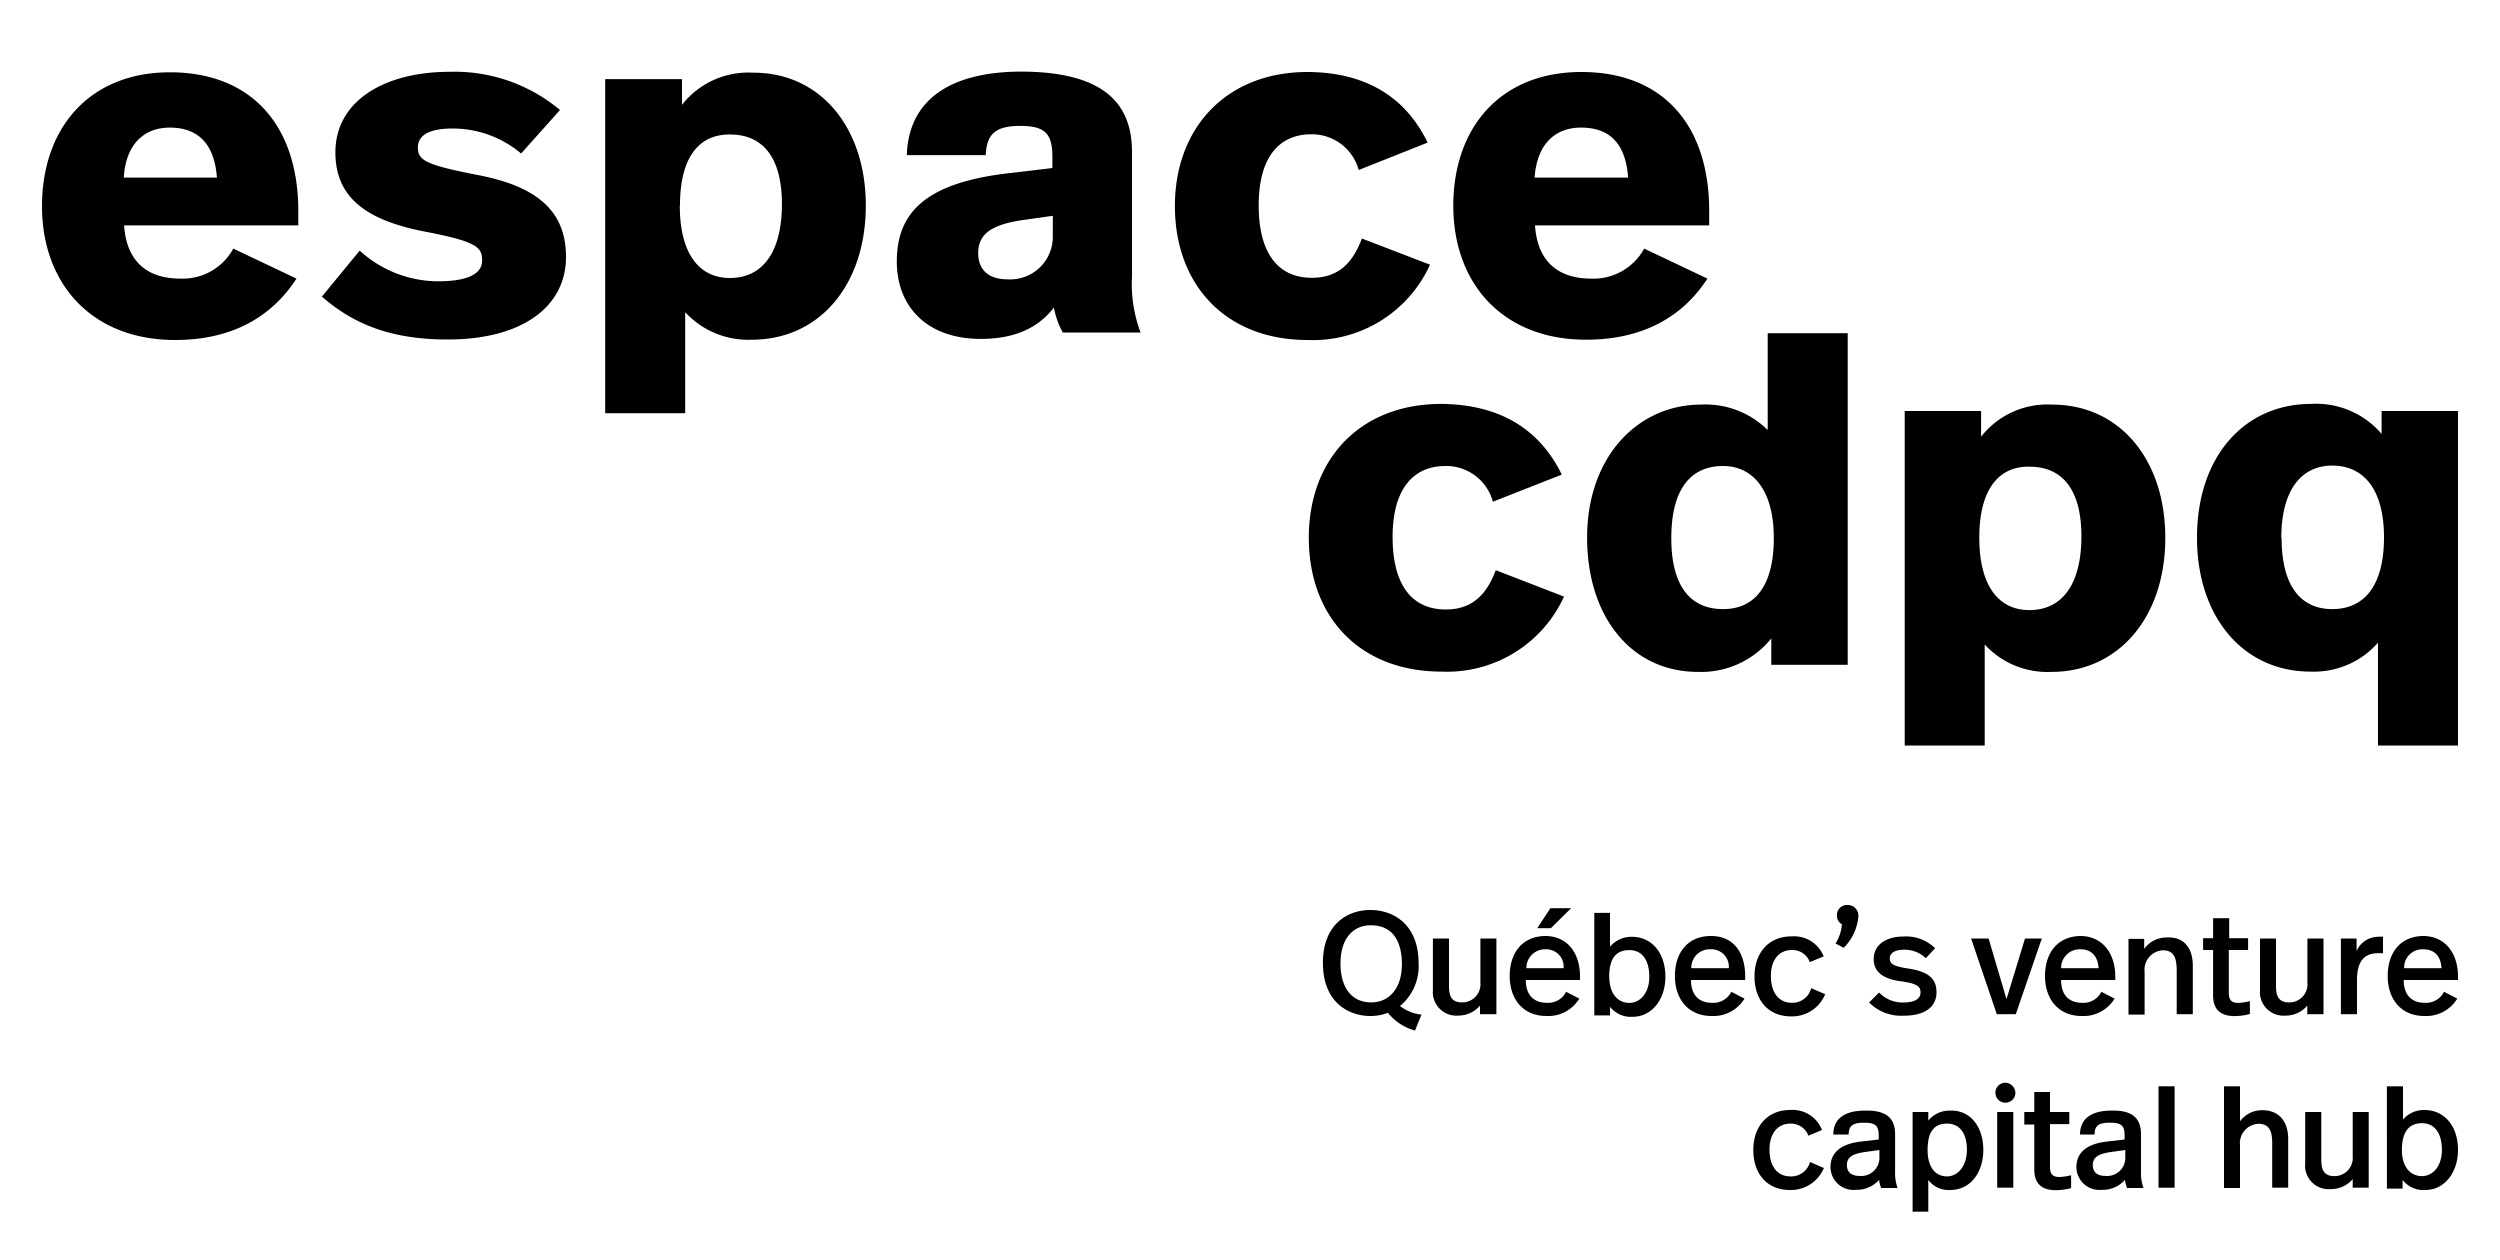 <svg id="Espace_EN" data-name="Espace EN" xmlns="http://www.w3.org/2000/svg" xmlns:xlink="http://www.w3.org/1999/xlink" viewBox="0 0 250 126"><defs><clipPath id="clip-path"><rect x="-22.56" y="-19.5" width="295.13" height="165" style="fill:none"/></clipPath></defs><g style="clip-path:url(#clip-path)"><path d="M29.83,21.12v1.42H12.41c.25,3.72,2.43,5.32,5.61,5.32a5.76,5.76,0,0,0,5.31-3l6.32,3C27.15,31.72,23.16,34,17.52,34,9.2,34,4.2,28.4,4.2,20.62S8.91,7.23,17,7.23,29.83,12.48,29.83,21.12ZM12.38,17.76h9.31c-.25-3.5-2-5-4.71-5C14.55,12.76,12.59,14.26,12.38,17.76Z"/><path d="M56,11l-3.89,4.35a10.64,10.64,0,0,0-6.82-2.5c-2.5,0-3.5.75-3.5,1.89,0,1.32.82,1.75,5.93,2.75,6,1.14,8.88,3.61,8.88,8.21,0,4.93-4.32,8.25-11.85,8.25-5.89,0-9.56-1.68-12.56-4.29l3.78-4.6a11.67,11.67,0,0,0,7.82,3.07c3,0,4.42-.75,4.42-2.07s-.46-1.89-5.67-2.89c-6-1.15-9-3.47-9-7.93,0-5.21,5-8.06,11.42-8.06A16.43,16.43,0,0,1,56,11Z"/><path d="M86.58,20.55c0,8-4.68,13.42-11.39,13.42a8.55,8.55,0,0,1-6.67-2.75v10.1h-8V7.91H68.2v2.57a8.42,8.42,0,0,1,7.1-3.21C82,7.23,86.58,12.73,86.58,20.55Zm-18.6,0c0,5,2.07,7.25,5,7.25,3.21,0,5.17-2.47,5.21-7.25s-1.89-7.1-5.18-7.1C69.91,13.41,68,15.73,68,20.51Z"/><path d="M113.2,15.19V27.61a13.77,13.77,0,0,0,.86,5.64h-7.78a8.26,8.26,0,0,1-.89-2.5c-1.75,2.29-4.32,3.14-7.32,3.14-5.35,0-8.39-3.21-8.39-7.74,0-4.89,2.89-7.78,10.78-8.78l4.78-.57V15.73c0-2.32-.67-3.14-3.21-3.14s-3.35.85-3.46,2.92H90.68C90.86,10,95,7.16,102.18,7.16,110.1,7.2,113.2,10.12,113.2,15.19ZM102.32,22c-3.29.47-4.5,1.47-4.5,3.32,0,1.61,1,2.61,2.89,2.61a4.26,4.26,0,0,0,4.57-4.14V21.58Z"/><path d="M142.76,14.26,135.87,17a4.84,4.84,0,0,0-4.75-3.57c-3.14,0-5.25,2.21-5.25,7.1s2,7.25,5.32,7.25c2.86,0,4.18-1.75,5-3.93L143,26.47A12.85,12.85,0,0,1,130.76,34c-8.24,0-13.27-5.57-13.27-13.39S122.63,7.2,130.76,7.2C136.69,7.23,140.61,9.8,142.76,14.26Z"/><path d="M170.92,21.12v1.42H153.5c.25,3.72,2.43,5.32,5.6,5.32a5.78,5.78,0,0,0,5.32-3l6.32,3c-2.5,3.86-6.5,6.11-12.14,6.11-8.31,0-13.27-5.61-13.27-13.39S150,7.2,158.14,7.2,170.92,12.48,170.92,21.12Zm-17.46-3.36h9.35c-.25-3.5-1.92-5-4.71-5C155.64,12.76,153.71,14.26,153.46,17.76Z"/><path d="M156.18,47.46l-6.89,2.71a4.84,4.84,0,0,0-4.75-3.57c-3.14,0-5.28,2.21-5.28,7.1s2,7.25,5.32,7.25c2.85,0,4.17-1.75,5-3.93l6.82,2.64a12.84,12.84,0,0,1-12.24,7.5c-8.25,0-13.28-5.53-13.28-13.39S136,40.39,144.15,40.39C150.11,40.46,154,43,156.18,47.46Z"/><path d="M184.76,66.48h-7.63V63.84a9,9,0,0,1-7.32,3.35c-6.75,0-11.1-5.6-11.1-13.42,0-8.17,5.14-13.31,11.39-13.31A8.84,8.84,0,0,1,176.77,43V33.32h8V66.48ZM167.13,53.81c0,4.75,1.86,7.1,5.18,7.1,3.14,0,5.07-2.28,5.07-7.1s-2.11-7.21-5.07-7.21C169,46.6,167.13,49,167.13,53.81Z"/><path d="M216.53,53.77c0,8-4.71,13.42-11.39,13.42a8.52,8.52,0,0,1-6.67-2.74v10.1h-8V41.1h7.64v2.57a8.42,8.42,0,0,1,7.1-3.21C212,40.46,216.53,46,216.53,53.77Zm-18.6,0c0,5,2.07,7.24,5,7.24,3.21,0,5.17-2.46,5.21-7.24s-1.89-7.1-5.18-7.1C199.9,46.6,197.93,48.92,197.93,53.74Z"/><path d="M238.16,43.39V41.1h7.64V74.55h-8V64.27a8.52,8.52,0,0,1-6.75,2.89c-6.78,0-11.35-5.53-11.35-13.39,0-8.17,4.78-13.38,11.42-13.38A8.61,8.61,0,0,1,238.16,43.39Zm-10,10.42c0,4.75,1.89,7.1,5.07,7.1s5.17-2.32,5.17-7.17-2.07-7.18-5.17-7.18S228.13,49,228.13,53.81Z"/><path d="M141.86,96.35A5.16,5.16,0,0,1,140,100.6a4.19,4.19,0,0,0,2.15.86l-.65,1.6a5.32,5.32,0,0,1-2.71-1.78,4.85,4.85,0,0,1-1.75.32c-2.1,0-4.75-1.28-4.75-5.32,0-3.82,2.43-5.28,4.75-5.28C139.22,91,141.86,92.32,141.86,96.35Zm-7.81,0c0,2.35,1.07,3.89,3.07,3.89,1.82,0,3.07-1.43,3.07-3.82s-1-3.89-3.07-3.89C135.26,92.5,134.05,93.93,134.05,96.32Z"/><path d="M149.61,101.42H148v-.86a2.88,2.88,0,0,1-2.18,1A2.36,2.36,0,0,1,143.29,99V93.85h1.61v4.79c0,1.14.39,1.6,1.32,1.6a1.82,1.82,0,0,0,1.82-2V93.85h1.6v7.57Z"/><path d="M158,97.64V98h-5.42c0,1.53.82,2.28,2.1,2.28a2,2,0,0,0,1.93-1.1l1.32.68a3.64,3.64,0,0,1-3.28,1.74c-2.36,0-3.68-1.71-3.68-4s1.25-4,3.61-4C156.82,93.64,158,95.39,158,97.64Zm-5.39-.82h3.75a1.74,1.74,0,0,0-1.82-1.89A1.86,1.86,0,0,0,152.64,96.82Zm2.47-4h-1.36l1.32-2h2.07Z"/><path d="M161,94.68a2.77,2.77,0,0,1,2.18-1c2,0,3.36,1.61,3.36,4,0,2.18-1.29,4-3.29,4a2.65,2.65,0,0,1-2.25-1v.86h-1.57V91.29H161v3.39Zm-.07,3c0,1.75.9,2.61,2,2.61s2-1,2-2.61-.67-2.67-2-2.67S160.92,95.85,160.92,97.67Z"/><path d="M174.52,97.64V98H169.1c0,1.53.82,2.28,2.1,2.28a2,2,0,0,0,1.93-1.1l1.32.68a3.64,3.64,0,0,1-3.28,1.74c-2.36,0-3.68-1.71-3.68-4s1.25-4,3.61-4S174.52,95.39,174.52,97.64Zm-5.39-.82h3.75a1.74,1.74,0,0,0-1.82-1.89A1.84,1.84,0,0,0,169.13,96.82Z"/><path d="M182.37,95.64l-1.39.57A1.85,1.85,0,0,0,179.2,95c-1.25,0-2.11.93-2.11,2.6s.79,2.68,2.11,2.68a1.94,1.94,0,0,0,1.92-1.46l1.4.6a3.58,3.58,0,0,1-3.39,2.22c-2.36,0-3.68-1.68-3.68-4s1.39-4,3.68-4A3.19,3.19,0,0,1,182.37,95.64Z"/><path d="M185.84,91.61a5,5,0,0,1-1.47,3.17l-.82-.43a4.1,4.1,0,0,0,.64-1.92,1,1,0,0,1-.5-.93,1,1,0,0,1,1-1A1.07,1.07,0,0,1,185.84,91.61Z"/><path d="M193.51,94.82l-.93,1a3.06,3.06,0,0,0-2.14-.85c-1,0-1.46.35-1.46.89s.39.78,1.89,1c1.82.29,2.78.9,2.78,2.36s-1.14,2.35-3.28,2.35a4.53,4.53,0,0,1-3.46-1.32l1-1a3.23,3.23,0,0,0,2.42,1c1.18,0,1.72-.39,1.72-1s-.29-.89-2.07-1.14-2.61-1-2.61-2.21c0-1.43,1.25-2.25,3-2.25A4.16,4.16,0,0,1,193.51,94.82Z"/><path d="M201.58,101.42h-1.9l-2.57-7.57h1.75l1.79,6.07,1.85-6.07h1.68Z"/><path d="M211.53,97.64V98h-5.42c0,1.53.82,2.28,2.1,2.28a2,2,0,0,0,1.93-1.1l1.32.68a3.64,3.64,0,0,1-3.28,1.74c-2.36,0-3.68-1.71-3.68-4s1.25-4,3.61-4C210.28,93.64,211.53,95.39,211.53,97.64Zm-5.42-.82h3.75c-.08-1.25-.75-1.89-1.82-1.89A1.86,1.86,0,0,0,206.11,96.82Z"/><path d="M219.28,96.57v4.85h-1.61V97.1c0-1.28-.25-2.07-1.39-2.07a1.94,1.94,0,0,0-1.82,2.14v4.29h-1.61V93.89h1.57v1a2.73,2.73,0,0,1,2.22-1.14C218.35,93.64,219.28,94.75,219.28,96.57Z"/><path d="M222.88,93.82h1.93V95h-1.93v4.29c0,.64.22,1,.93,1a5.53,5.53,0,0,0,1.18-.18v1.29a6.15,6.15,0,0,1-1.5.21c-1.61,0-2.18-.82-2.18-2.07V95h-1V93.82h1v-2h1.61v2Z"/><path d="M232.31,101.42h-1.58v-.86a2.81,2.81,0,0,1-2.17,1A2.36,2.36,0,0,1,226,99V93.85h1.6v4.79c0,1.14.4,1.6,1.32,1.6a1.81,1.81,0,0,0,1.82-2V93.85h1.61v7.57Z"/><path d="M238.3,93.68v1.64h-.46c-1.22,0-2.14.57-2.14,2.68v3.42h-1.61V93.85h1.57V95.1a2.37,2.37,0,0,1,2.07-1.42A2.71,2.71,0,0,1,238.3,93.68Z"/><path d="M245.8,97.64V98h-5.43c0,1.53.82,2.28,2.11,2.28a2,2,0,0,0,1.92-1.1l1.33.68a3.65,3.65,0,0,1-3.29,1.74c-2.35,0-3.67-1.71-3.67-4s1.24-4,3.6-4C244.58,93.64,245.8,95.39,245.8,97.64Zm-5.39-.82h3.74c-.07-1.25-.74-1.89-1.82-1.89A1.83,1.83,0,0,0,240.41,96.82Z"/><path d="M182.2,113l-1.36.57a1.86,1.86,0,0,0-1.79-1.21c-1.24,0-2.1.93-2.1,2.6s.78,2.68,2.1,2.68A1.94,1.94,0,0,0,181,116.2l1.39.6A3.57,3.57,0,0,1,179,119c-2.35,0-3.67-1.68-3.67-4s1.39-4,3.67-4A3.15,3.15,0,0,1,182.2,113Z"/><path d="M189.51,113.41v3.75a4.33,4.33,0,0,0,.25,1.64h-1.64a2.75,2.75,0,0,1-.21-.82,2.93,2.93,0,0,1-2.29,1,2.3,2.3,0,0,1-2.57-2.28c0-1.36.93-2.29,3-2.54l1.82-.21v-.39c0-1-.33-1.29-1.47-1.29s-1.53.32-1.53,1.18h-1.54c0-1.68,1.29-2.39,3.14-2.39C188.69,111,189.51,111.88,189.51,113.41Zm-3,1.79c-1.29.18-1.82.53-1.82,1.32,0,.61.36,1.07,1.25,1.07a1.82,1.82,0,0,0,2-1.68V115Z"/><path d="M198.33,115c0,2.21-1.25,4-3.32,4a2.55,2.55,0,0,1-2.18-1v3.17h-1.57V111.2h1.57v.86a2.74,2.74,0,0,1,2.21-1C197,111,198.33,112.63,198.33,115Zm-5.57,0c0,1.82.86,2.64,1.93,2.64s2-1,2-2.68c0-1.57-.68-2.6-2-2.6S192.76,113.24,192.76,115Z"/><path d="M201.54,109.27a1,1,0,0,1-1,1,1,1,0,0,1-1-1,1,1,0,0,1,1-1A1.05,1.05,0,0,1,201.54,109.27Zm-.21,9.5h-1.61V111.2h1.61Z"/><path d="M205,111.2h1.93v1.21H205v4.29c0,.64.22,1,.93,1a5.53,5.53,0,0,0,1.18-.18v1.29a6.22,6.22,0,0,1-1.5.21c-1.61,0-2.18-.82-2.18-2.07v-4.5h-1V111.2h1v-2H205v2Z"/><path d="M214.1,113.41v3.75a4.33,4.33,0,0,0,.25,1.64h-1.64a2.75,2.75,0,0,1-.21-.82,2.93,2.93,0,0,1-2.29,1,2.3,2.3,0,0,1-2.57-2.28c0-1.36.93-2.29,3-2.54l1.82-.21v-.39c0-1-.32-1.29-1.47-1.29s-1.53.32-1.53,1.18H208c0-1.68,1.29-2.39,3.14-2.39C213.28,111,214.1,111.88,214.1,113.41Zm-3,1.79c-1.28.18-1.82.53-1.82,1.32,0,.61.36,1.07,1.25,1.07a1.82,1.82,0,0,0,2-1.68V115Z"/><path d="M217.46,118.77h-1.61V108.63h1.61Z"/><path d="M224,112.13a2.73,2.73,0,0,1,2.22-1.11c1.68,0,2.6,1.11,2.6,2.89v4.86h-1.6v-4.46c0-1.15-.25-1.93-1.39-1.93a1.94,1.94,0,0,0-1.83,2.14v4.28h-1.6V108.63H224Z"/><path d="M236.84,118.77h-1.57v-.86a2.83,2.83,0,0,1-2.18,1,2.36,2.36,0,0,1-2.57-2.61V111.2h1.61V116c0,1.15.39,1.61,1.32,1.61a1.82,1.82,0,0,0,1.82-2V111.2h1.6v7.57Z"/><path d="M240.26,112a2.76,2.76,0,0,1,2.18-1c2,0,3.36,1.6,3.36,4,0,2.18-1.29,4-3.29,4a2.65,2.65,0,0,1-2.25-1v.86h-1.57V108.63h1.61V112Zm-.07,3c0,1.75.9,2.61,2,2.61s2-1,2-2.61-.67-2.68-2-2.68S240.19,113.24,240.19,115Z"/></g></svg>